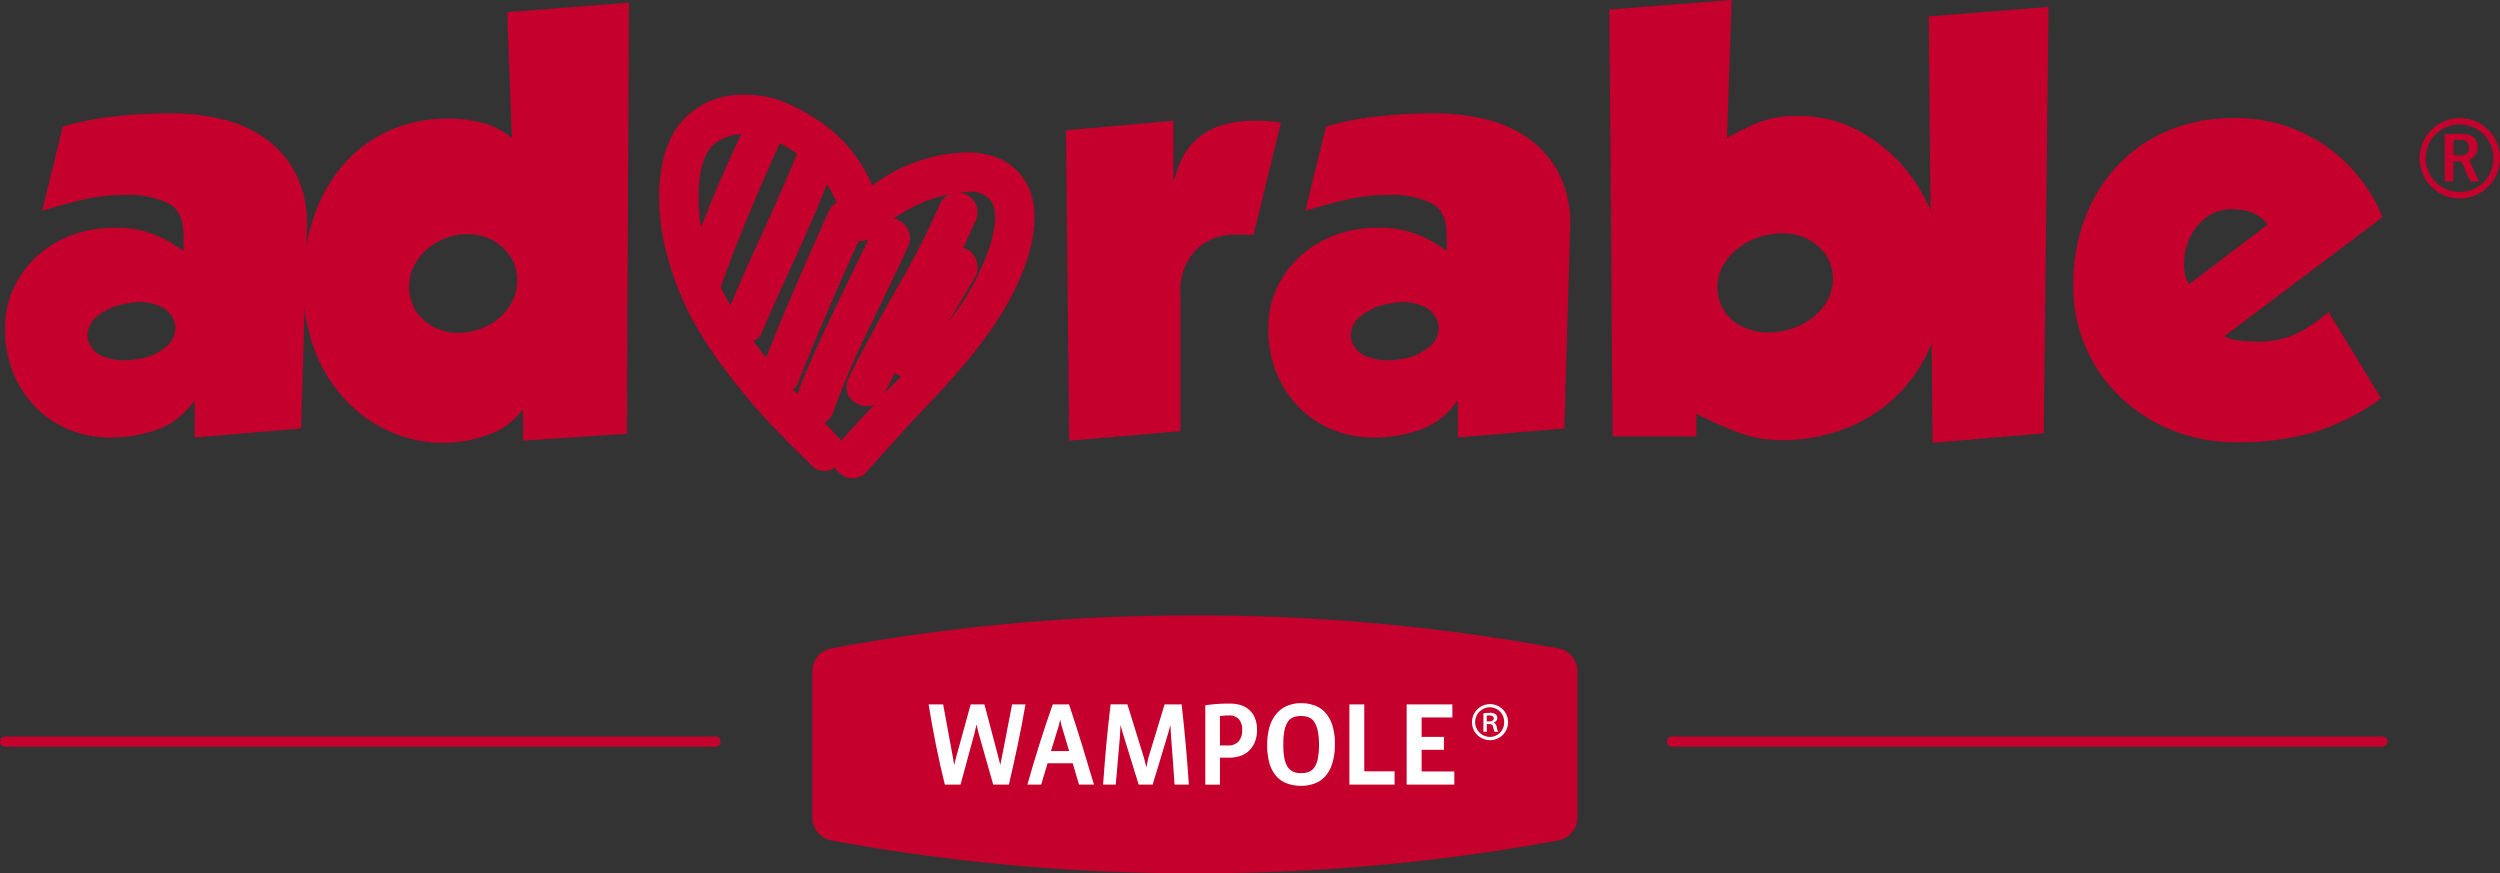 <svg xmlns="http://www.w3.org/2000/svg" xmlns:xlink="http://www.w3.org/1999/xlink" width="255.82" height="89.355" viewBox="0 0 255.82 89.355"><rect x="0" y="0" width="255.82" height="89.355" fill="#333333" stroke="none"/><defs><clipPath id="clip-path"><rect id="Rectangle_135" data-name="Rectangle 135" width="255.82" height="89.355" fill="none"></rect></clipPath></defs><g id="Groupe_218" data-name="Groupe 218" transform="translate(0 0)"><g id="Groupe_217" data-name="Groupe 217" transform="translate(0 0)" clip-path="url(#clip-path)"><path id="Trac&#xE9;_11083" data-name="Trac&#xE9; 11083" d="M68.924,72.68a2.4,2.4,0,0,0,1.836,2.535,201.431,201.431,0,0,0,37.3,3.378,201.581,201.581,0,0,0,37.308-3.378,2.413,2.413,0,0,0,1.844-2.535V58.134a2.41,2.41,0,0,0-1.844-2.523,200.732,200.732,0,0,0-37.308-3.387,200.583,200.583,0,0,0-37.3,3.387,2.4,2.4,0,0,0-1.836,2.523Z" transform="translate(14.202 10.761)" fill="#c5002c"></path><path id="Trac&#xE9;_11084" data-name="Trac&#xE9; 11084" d="M126.748,59.743a1.844,1.844,0,0,1-.006,3.688,1.844,1.844,0,1,1,0-3.688Zm-.025.323a1.515,1.515,0,0,0,.025,3.03,1.451,1.451,0,0,0,1.439-1.514,1.473,1.473,0,0,0-1.445-1.516Z" transform="translate(25.728 12.31)" fill="#fff"></path><path id="Trac&#xE9;_11085" data-name="Trac&#xE9; 11085" d="M127.226,61.953a.572.572,0,0,0-.306-.468v-.022a.47.47,0,0,0,.364-.437.485.485,0,0,0-.194-.405.882.882,0,0,0-.581-.14,3.466,3.466,0,0,0-.648.052v1.887h.343v-.788h.23c.256,0,.38.084.419.3a1.735,1.735,0,0,0,.16.49h.369a1.256,1.256,0,0,1-.156-.468m-.785-.595H126.2v-.59a1.279,1.279,0,0,1,.273-.021c.328,0,.444.139.444.312,0,.215-.23.3-.479.3" transform="translate(25.935 12.463)" fill="#fff"></path><path id="Trac&#xE9;_11086" data-name="Trac&#xE9; 11086" d="M107.557,62.37a3.167,3.167,0,0,1-.241,1.3,2.524,2.524,0,0,1-.636.9,2.238,2.238,0,0,1-.891.5,3.5,3.5,0,0,1-1.06.16h-.967v2.763h-1.5V59.869c.425-.065.85-.107,1.248-.136s.833-.037,1.288-.037a3.72,3.72,0,0,1,1.1.16,2.3,2.3,0,0,1,.873.5,2.147,2.147,0,0,1,.572.829,3.074,3.074,0,0,1,.212,1.186m-1.524,0a1.479,1.479,0,0,0-.357-1.1,1.319,1.319,0,0,0-.966-.363c-.135,0-.279,0-.437.014s-.321.028-.511.047v3.01h.807a1.414,1.414,0,0,0,1.084-.391,1.665,1.665,0,0,0,.38-1.221" transform="translate(21.073 12.301)" fill="#fff"></path><path id="Trac&#xE9;_11087" data-name="Trac&#xE9; 11087" d="M114.437,63.892a6.132,6.132,0,0,1-.252,1.906,3.5,3.5,0,0,1-.7,1.315,2.7,2.7,0,0,1-1.1.761,3.905,3.905,0,0,1-1.411.245,4.057,4.057,0,0,1-1.432-.245,2.562,2.562,0,0,1-1.087-.737,3.488,3.488,0,0,1-.7-1.288,6.869,6.869,0,0,1-.241-1.9,6.772,6.772,0,0,1,.241-1.868,3.791,3.791,0,0,1,.71-1.339,2.879,2.879,0,0,1,1.091-.806,3.563,3.563,0,0,1,1.416-.275,3.9,3.9,0,0,1,1.43.25,2.613,2.613,0,0,1,1.1.763,3.566,3.566,0,0,1,.7,1.315,6.5,6.5,0,0,1,.241,1.908m-1.628,0a6.746,6.746,0,0,0-.127-1.407,2.731,2.731,0,0,0-.347-.9,1.3,1.3,0,0,0-.574-.482,2.059,2.059,0,0,0-.786-.131,2.107,2.107,0,0,0-.795.131,1.173,1.173,0,0,0-.569.482,2.581,2.581,0,0,0-.343.9,7.542,7.542,0,0,0-.107,1.407,7.394,7.394,0,0,0,.1,1.359,2.532,2.532,0,0,0,.329.906,1.372,1.372,0,0,0,.561.5,1.831,1.831,0,0,0,.825.154,2.094,2.094,0,0,0,.825-.137,1.354,1.354,0,0,0,.574-.505,2.355,2.355,0,0,0,.322-.9,6.73,6.73,0,0,0,.113-1.372" transform="translate(22.154 12.293)" fill="#fff"></path><path id="Trac&#xE9;_11088" data-name="Trac&#xE9; 11088" d="M119.114,67.974h-4.625v-8.21h1.522v6.852h3.1Z" transform="translate(23.591 12.315)" fill="#fff"></path><path id="Trac&#xE9;_11089" data-name="Trac&#xE9; 11089" d="M124.223,67.974h-4.874v-8.21h4.676V61.1h-3.145v1.989h2.281V64.41h-2.281v2.22h3.343Z" transform="translate(24.593 12.315)" fill="#fff"></path><path id="Trac&#xE9;_11090" data-name="Trac&#xE9; 11090" d="M87.331,59.765l-1.043,5.383c-.027.13-.165.82-.165.82s-.171-.69-.2-.82L84.5,59.765H83.094l-1.48,5.372c-.042.129-.215.831-.215.831s-.11-.709-.138-.857l-.985-5.345H78.786c.22,1.338.48,2.805.753,4.157.277,1.37.581,2.724.909,4.052h1.606l1.44-5.295c.028-.1.194-.862.194-.862s.175.756.2.841L85.4,67.975h1.605q.47-2.015.9-4.061c.288-1.344.56-2.8.794-4.149Z" transform="translate(16.235 12.315)" fill="#fff"></path><path id="Trac&#xE9;_11091" data-name="Trac&#xE9; 11091" d="M92.745,63.87c-.42-1.38-.867-2.746-1.318-4.105H89.765c-.5,1.387-.946,2.759-1.376,4.114s-.848,2.775-1.218,4.095h1.411l.651-2.184h2.575l.642,2.184h1.533c-.386-1.3-.82-2.744-1.237-4.1m-3.162.668.8-2.606c.033-.1.137-.631.137-.631s.119.535.14.631l.782,2.606Z" transform="translate(17.962 12.315)" fill="#fff"></path><path id="Trac&#xE9;_11092" data-name="Trac&#xE9; 11092" d="M102.367,67.974c-.09-1.358-.2-2.792-.321-4.119-.125-1.347-.256-2.71-.416-4.091H99.885l-1.67,5.5c-.035.137-.2.96-.2.96s-.181-.815-.228-.943l-1.708-5.52H94.36c-.168,1.387-.31,2.753-.437,4.091s-.236,2.77-.33,4.119h1.294c.045-.5.421-4.8.428-4.922.027-.341.063-1.186.063-1.186s.206.771.233.855l1.619,5.252h1.435l1.588-5.252.222-.855s.047.844.071,1.186c.022.117.324,4.418.359,4.922Z" transform="translate(19.286 12.315)" fill="#fff"></path><path id="Trac&#xE9;_11093" data-name="Trac&#xE9; 11093" d="M73.221,63.526H.519a.517.517,0,1,1,0-1.034h72.7a.517.517,0,1,1,0,1.034" transform="translate(0 12.877)" fill="#c5002c"></path><path id="Trac&#xE9;_11094" data-name="Trac&#xE9; 11094" d="M214.652,63.526h-72.7a.517.517,0,1,1,0-1.034h72.7a.517.517,0,0,1,0,1.034" transform="translate(29.143 12.877)" fill="#c5002c"></path><path id="Trac&#xE9;_11095" data-name="Trac&#xE9; 11095" d="M19.831,39.1h-.109a7.649,7.649,0,0,1-3.716,2.872,14.079,14.079,0,0,1-4.848.815A10.906,10.906,0,0,1,7.038,42a10.132,10.132,0,0,1-3.412-2.249,10.822,10.822,0,0,1-2.331-3.52,11.791,11.791,0,0,1-.866-4.61,9.619,9.619,0,0,1,.866-4.092A10.257,10.257,0,0,1,3.65,24.278a10.976,10.976,0,0,1,3.523-2.168,12.191,12.191,0,0,1,4.42-.785,10.645,10.645,0,0,1,4.2.731,13.045,13.045,0,0,1,2.9,1.655V22.083q0-2.491-1.625-3.306a9.471,9.471,0,0,0-4.227-.815,19.369,19.369,0,0,0-4.444.488q-2.061.49-4.174,1.141l2.115-8.62a30.99,30.99,0,0,1,5.42-1.057,54.208,54.208,0,0,1,5.746-.3,21.81,21.81,0,0,1,5.2.622,12.487,12.487,0,0,1,4.471,2.033,10.1,10.1,0,0,1,3.06,3.63,11.485,11.485,0,0,1,1.085,5.474l-.6,20.489-10.893.92ZM12.947,29.074a5.988,5.988,0,0,0-3.034,1.271A2.452,2.452,0,0,0,8.882,32.6a2.5,2.5,0,0,0,1.544,1.872,5.934,5.934,0,0,0,3.442.3,5.545,5.545,0,0,0,3.143-1.354,2.426,2.426,0,0,0,.813-2.223,2.58,2.58,0,0,0-1.38-1.761,5.174,5.174,0,0,0-3.5-.353" transform="translate(0.088 1.982)" fill="#c5002c"></path><path id="Trac&#xE9;_11096" data-name="Trac&#xE9; 11096" d="M58.844,44.344l-10.622.7V41.958h-.11a7.334,7.334,0,0,1-3.548,2.519,13.681,13.681,0,0,1-4.529.786,13.4,13.4,0,0,1-5.338-1.11,14.083,14.083,0,0,1-4.581-3.2,15.418,15.418,0,0,1-3.2-5.122,18.683,18.683,0,0,1-1.192-6.885,20.806,20.806,0,0,1,1-6.531,16.251,16.251,0,0,1,2.9-5.363,13.518,13.518,0,0,1,4.687-3.634,14.682,14.682,0,0,1,6.369-1.328,13.116,13.116,0,0,1,3.469.462A7.342,7.342,0,0,1,47.081,14.1L46.6,1.2,59.058.224ZM43.833,33.611a5.989,5.989,0,0,0,2-1.165,5.659,5.659,0,0,0,1.275-1.626,4.6,4.6,0,0,0,.513-1.872,4.826,4.826,0,0,0-.267-1.9,4.627,4.627,0,0,0-1-1.569,5.013,5.013,0,0,0-1.6-1.111,5.621,5.621,0,0,0-2.032-.46,6.545,6.545,0,0,0-4.365,1.57,6.079,6.079,0,0,0-1.275,1.652,4.769,4.769,0,0,0-.242,3.769,4.167,4.167,0,0,0,1,1.6,5.143,5.143,0,0,0,1.6,1.084,5.266,5.266,0,0,0,2.031.435,6.675,6.675,0,0,0,2.36-.408" transform="translate(5.302 0.046)" fill="#c5002c"></path><path id="Trac&#xE9;_11097" data-name="Trac&#xE9; 11097" d="M101.442,10.247v6.017h.11q1.411-6.019,8.131-6.017a22.788,22.788,0,0,1,2.763.162L109.63,21.953a6.183,6.183,0,0,0-.814-.055h-1.084a5.673,5.673,0,0,0-3.929,1.493,6.012,6.012,0,0,0-1.65,4.688V42.007l-11.383.974-.33-31.759Z" transform="translate(18.636 2.111)" fill="#c5002c"></path><path id="Trac&#xE9;_11098" data-name="Trac&#xE9; 11098" d="M127.011,39.1H126.9a7.662,7.662,0,0,1-3.712,2.872,14.12,14.12,0,0,1-4.852.815A10.909,10.909,0,0,1,114.219,42a10.183,10.183,0,0,1-3.416-2.249,10.959,10.959,0,0,1-2.331-3.52,11.813,11.813,0,0,1-.864-4.61,9.636,9.636,0,0,1,.864-4.092,10.287,10.287,0,0,1,2.359-3.252,10.943,10.943,0,0,1,3.524-2.168,12.16,12.16,0,0,1,4.415-.785,10.629,10.629,0,0,1,4.2.731,13.093,13.093,0,0,1,2.9,1.655V22.083q0-2.491-1.628-3.306a9.445,9.445,0,0,0-4.226-.815,19.328,19.328,0,0,0-4.443.488q-2.059.49-4.174,1.141l2.117-8.62a30.891,30.891,0,0,1,5.415-1.057,54.3,54.3,0,0,1,5.747-.3,21.789,21.789,0,0,1,5.2.622,12.508,12.508,0,0,1,4.473,2.033,10.129,10.129,0,0,1,3.061,3.63,11.5,11.5,0,0,1,1.085,5.474l-.6,20.489-10.893.92Zm-6.882-10.026a5.983,5.983,0,0,0-3.037,1.271A2.465,2.465,0,0,0,116.06,32.6a2.5,2.5,0,0,0,1.547,1.872,5.93,5.93,0,0,0,3.441.3,5.541,5.541,0,0,0,3.143-1.354,2.437,2.437,0,0,0,.815-2.223,2.576,2.576,0,0,0-1.383-1.761,5.162,5.162,0,0,0-3.494-.353" transform="translate(22.174 1.982)" fill="#c5002c"></path><path id="Trac&#xE9;_11099" data-name="Trac&#xE9; 11099" d="M155.9,11.871a12.742,12.742,0,0,1,5.964,1.407,16,16,0,0,1,4.712,3.712,17.2,17.2,0,0,1,3.116,5.231,16.706,16.706,0,0,1,1.11,5.963,17.739,17.739,0,0,1-1.381,7.209,15.968,15.968,0,0,1-3.656,5.284,15.4,15.4,0,0,1-5.285,3.253,17.972,17.972,0,0,1-6.261,1.11,12.671,12.671,0,0,1-4.69-.866q-2.2-.867-4.091-1.842v2.326h-8.563L136.548.974,149.067,0l-.487,14.093a32.433,32.433,0,0,1,3.25-1.573,10.8,10.8,0,0,1,4.069-.649m-.979,21.841a7.046,7.046,0,0,0,2.226-1.055,6.028,6.028,0,0,0,1.487-1.546,4.684,4.684,0,0,0,.733-1.84,4.457,4.457,0,0,0-.106-1.955,4.3,4.3,0,0,0-.923-1.705,5.075,5.075,0,0,0-1.6-1.192,5.724,5.724,0,0,0-2.113-.543,7.6,7.6,0,0,0-4.714,1.383,6.238,6.238,0,0,0-1.52,1.569,4.777,4.777,0,0,0-.732,1.843,4.416,4.416,0,0,0,.11,1.95,4.15,4.15,0,0,0,.92,1.707,4.616,4.616,0,0,0,1.6,1.166,6.042,6.042,0,0,0,2.137.515,7.036,7.036,0,0,0,2.493-.3" transform="translate(28.137 0)" fill="#c5002c"></path><path id="Trac&#xE9;_11100" data-name="Trac&#xE9; 11100" d="M163.647,1.558,175.9.584l-.49,43.63-11.379.976Z" transform="translate(33.721 0.12)" fill="#c5002c"></path><path id="Trac&#xE9;_11101" data-name="Trac&#xE9; 11101" d="M207.4,38.692a23.18,23.18,0,0,1-6.773,3.443,27.382,27.382,0,0,1-7.967,1.055,17.4,17.4,0,0,1-6.75-1.274,16.666,16.666,0,0,1-5.285-3.44,15.7,15.7,0,0,1-3.469-5.069,15.463,15.463,0,0,1-1.247-6.152,19.03,19.03,0,0,1,1.3-7.264,16.157,16.157,0,0,1,3.519-5.419,15.127,15.127,0,0,1,5.176-3.387,17.028,17.028,0,0,1,6.317-1.165,16.082,16.082,0,0,1,9.4,2.763,16.679,16.679,0,0,1,5.933,7.371l-16.2,12.194a4.188,4.188,0,0,0,1.57.433,16.042,16.042,0,0,0,1.79.11,9,9,0,0,0,4.2-.894,15.539,15.539,0,0,0,3.115-2.143Zm-11.6-17.779a3.9,3.9,0,0,0-1.655-1.245,5.852,5.852,0,0,0-2.031-.328,4.252,4.252,0,0,0-1.98.463A5.008,5.008,0,0,0,188.6,21.05a5.986,5.986,0,0,0-1.35,3.768,4.887,4.887,0,0,0,.131,1.382,6.628,6.628,0,0,0,.353.839Z" transform="translate(36.249 2.065)" fill="#c5002c"></path><path id="Trac&#xE9;_11102" data-name="Trac&#xE9; 11102" d="M77.733,17.347a16.706,16.706,0,0,1,9.762-3.412c2.636.053,4.544.953,5.738,2.714q1.938,2.869.464,7.83-1.623,5.579-7.364,12.093-1.248,1.467-4.73,5.114l-4.344,4.809a1.868,1.868,0,0,1-1.353.773,1.8,1.8,0,0,1-1.434-.466,1.271,1.271,0,0,1-.542-.619,1.8,1.8,0,0,1-2.486-.306q-2.715-2.636-4.493-4.538a64.294,64.294,0,0,1-4.144-5,39.183,39.183,0,0,1-3.758-5.811,31.31,31.31,0,0,1-2.331-6.165,22.227,22.227,0,0,1-.777-6.783c.213-3.718,1.365-6.357,3.493-7.9a7.965,7.965,0,0,1,4.184-1.6,11.424,11.424,0,0,1,4.343.433,16.924,16.924,0,0,1,3.876,1.935,14.72,14.72,0,0,1,5.9,6.9m-17.52,4.263q1.625-4.262,4.105-9.533a4.714,4.714,0,0,0-2.562.85q-1.626,1.16-1.779,4.806a19.122,19.122,0,0,0,.235,3.876M63.231,29.6c.575-1.45,1.627-3.852,3.179-7.21q2.4-5.273,3.563-8.142a.2.2,0,0,1,.083-.152l-.466-.311a7.287,7.287,0,0,0-1.319-.775q-3.877,8.53-6.048,14.728.465.93,1.008,1.862m3.646,5.348q2.164-5.586,6.434-15.042a2.544,2.544,0,0,1,.773-.853,10.609,10.609,0,0,0-1-1.856q-1.017,2.634-2.942,6.9c-2.13,4.649-3.341,7.362-3.654,8.138a1.638,1.638,0,0,1-.926,1.011Zm9.456-11.938q-3.953,8.76-6.121,14.34a1.514,1.514,0,0,1-.621.851l.466.469q1.236-3.256,3.641-8.3l3.642-7.517a2.285,2.285,0,0,1-.854.157Zm5.117.463q-.7,1.549-4.11,8.6A87.812,87.812,0,0,0,73.7,40.6a2.014,2.014,0,0,1-.853,1.011l1.4,1.471a.788.788,0,0,1,.305.387c.879-1.036,2.02-2.271,3.411-3.721a1.8,1.8,0,0,1-1.7-.078,1.738,1.738,0,0,1-1.049-1.085,1.915,1.915,0,0,1,.119-1.549q1.239-2.634,4.8-8.988a84.513,84.513,0,0,0,4.5-8.763A1.881,1.881,0,0,1,85.713,18.2a14.963,14.963,0,0,0-5.735,2.48,3.421,3.421,0,0,1,.387.156A2.181,2.181,0,0,1,81.45,22a1.861,1.861,0,0,1,0,1.474M80.051,36.5l-1.079,2.088,1.709-1.7a.781.781,0,0,1-.236-.153.982.982,0,0,1-.393-.23m6.981-12.79.463.152a2.18,2.18,0,0,1,.931,1.28,1.915,1.915,0,0,1-.153,1.511l-2.711,4.571a25.218,25.218,0,0,0,4.256-7.829c.62-2.17.652-3.666.083-4.493a2.7,2.7,0,0,0-2.406-.935,5.607,5.607,0,0,0-.855.082,1.362,1.362,0,0,1,.621.153,1.894,1.894,0,0,1,1.089,1.085,2.075,2.075,0,0,1,0,1.55Z" transform="translate(11.523 1.655)" fill="#c5002c"></path><path id="Trac&#xE9;_11103" data-name="Trac&#xE9; 11103" d="M209.385,18.243a4.11,4.11,0,1,1,4.143-4.111,4.116,4.116,0,0,1-4.143,4.111m0-7.573a3.454,3.454,0,1,0,0,6.908,3.387,3.387,0,0,0,3.464-3.447,3.429,3.429,0,0,0-3.464-3.461m1.1,5.824-.9-2.047h-.813l-.017,2.047h-.884V11.635h1.8c1.017,0,1.581.516,1.581,1.4a1.466,1.466,0,0,1-.867,1.281l1,2.179Zm-.929-4.243h-.783v1.581h.748a.715.715,0,0,0,.816-.8.716.716,0,0,0-.782-.783" transform="translate(42.291 2.065)" fill="#c5002c"></path></g></g></svg>